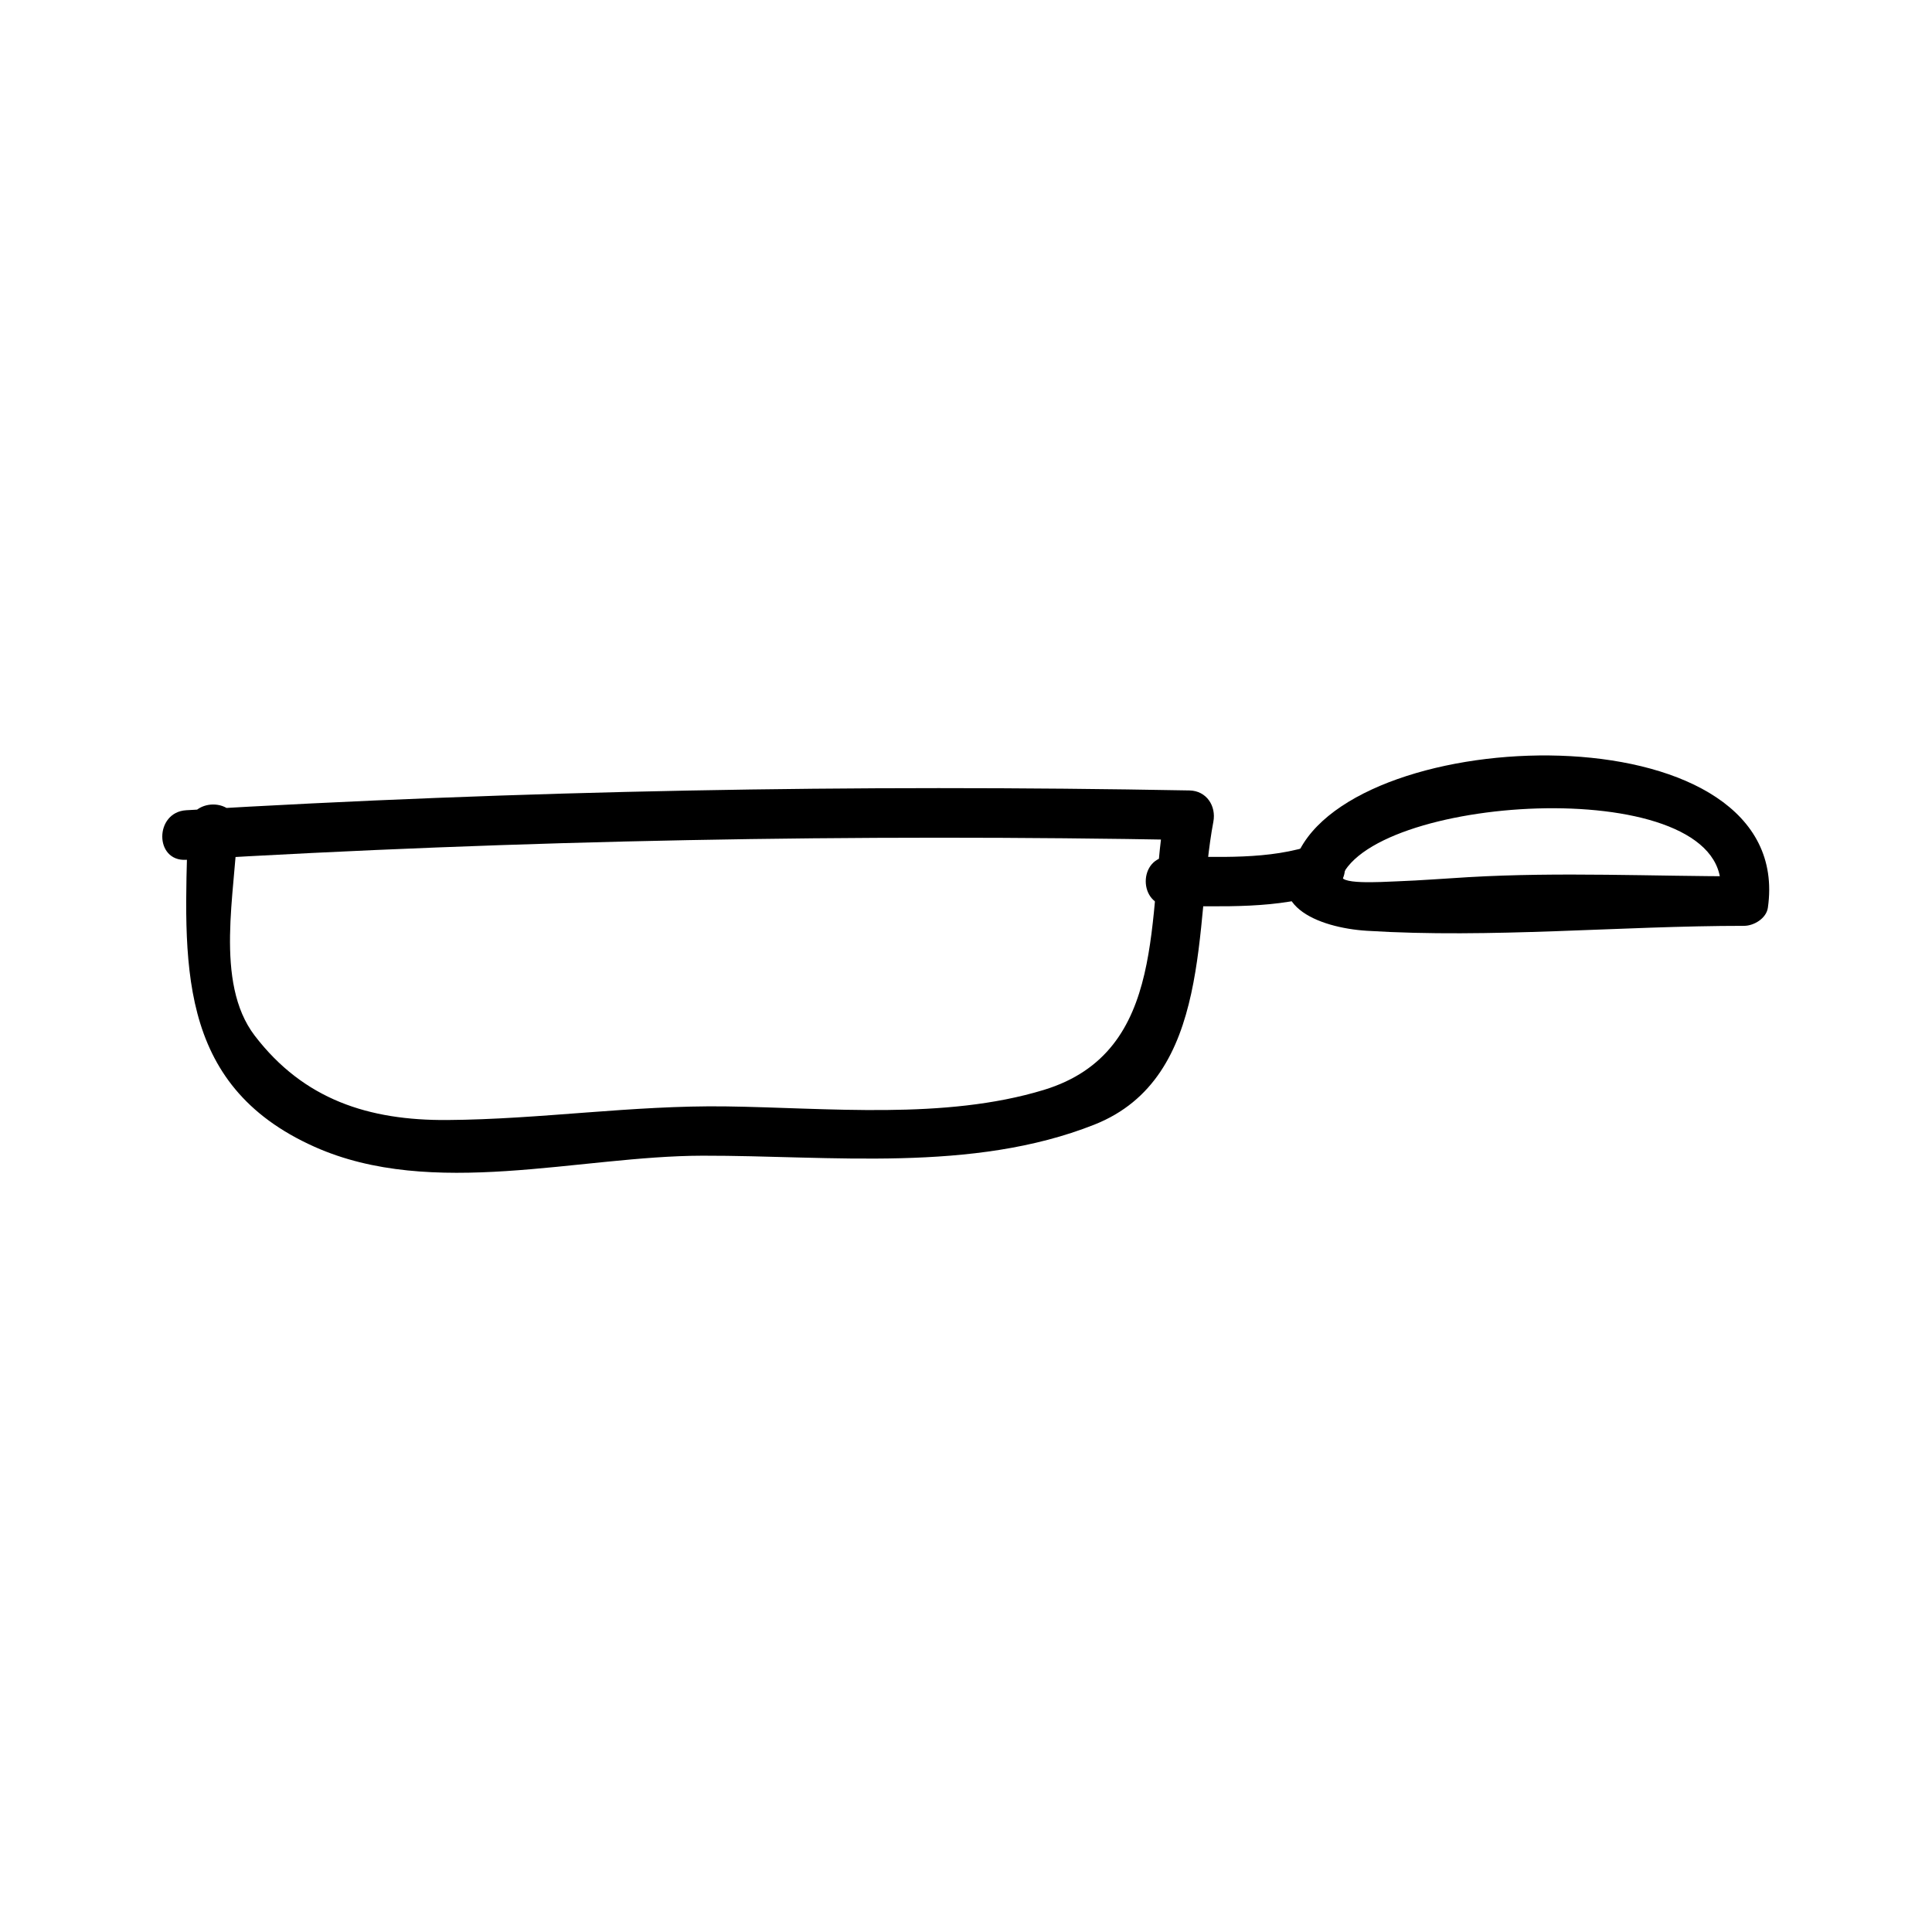 <?xml version="1.0" encoding="UTF-8"?>
<!-- Uploaded to: SVG Repo, www.svgrepo.com, Generator: SVG Repo Mixer Tools -->
<svg fill="#000000" width="800px" height="800px" version="1.1" viewBox="144 144 512 512" xmlns="http://www.w3.org/2000/svg">
 <g>
  <path d="m193.33 371.86c88.535-5.269 177.23-6.891 265.9-5.246-2.106-2.766-4.219-5.535-6.324-8.309-5.258 27.648 1.02 64.41-32.328 74.547-26.305 7.996-57.125 4.723-84.234 4.356-24.734-0.336-49.133 3.438-73.824 3.609-20.84 0.141-38.039-5.422-51-22.336-10.867-14.184-5.074-38.453-4.633-54.938 0.227-8.465-12.895-8.445-13.121 0-0.938 34.891-3.453 67.82 33.586 84.371 31.215 13.949 70.078 2.41 102.85 2.356 33.984-0.059 71.453 4.586 103.81-8.23 31.508-12.484 26.422-53.348 31.539-80.254 0.797-4.203-1.812-8.219-6.324-8.309-88.672-1.645-177.37-0.02-265.9 5.246-8.402 0.516-8.457 13.641 0 13.137z"/>
  <path d="m453.98 384.11c13.676-0.004 28.887 0.934 41.973-3.727 7.914-2.816 4.504-15.504-3.484-12.652-12.008 4.277-25.93 3.258-38.488 3.266-8.461-0.004-8.461 13.117 0 13.113z"/>
  <path d="m499.88 375.61c11.746-21.82 104.52-26.441 99.977 5.441 2.106-1.605 4.219-3.211 6.324-4.812-24.234 0-48.812-1.191-73.004 0.215-6.289 0.367-12.559 0.871-18.855 1.105-4.203 0.16-16.684 1.016-14.441-1.949 5.117-6.75-6.289-13.273-11.324-6.621-11.219 14.801 4.961 20.887 17.691 21.68 32.801 2.047 67.027-1.312 99.934-1.312 2.633 0 5.918-1.973 6.324-4.812 7.43-52.102-105.52-49.793-123.95-15.551-4.016 7.449 7.32 14.07 11.324 6.617z"/>
 </g>
</svg>